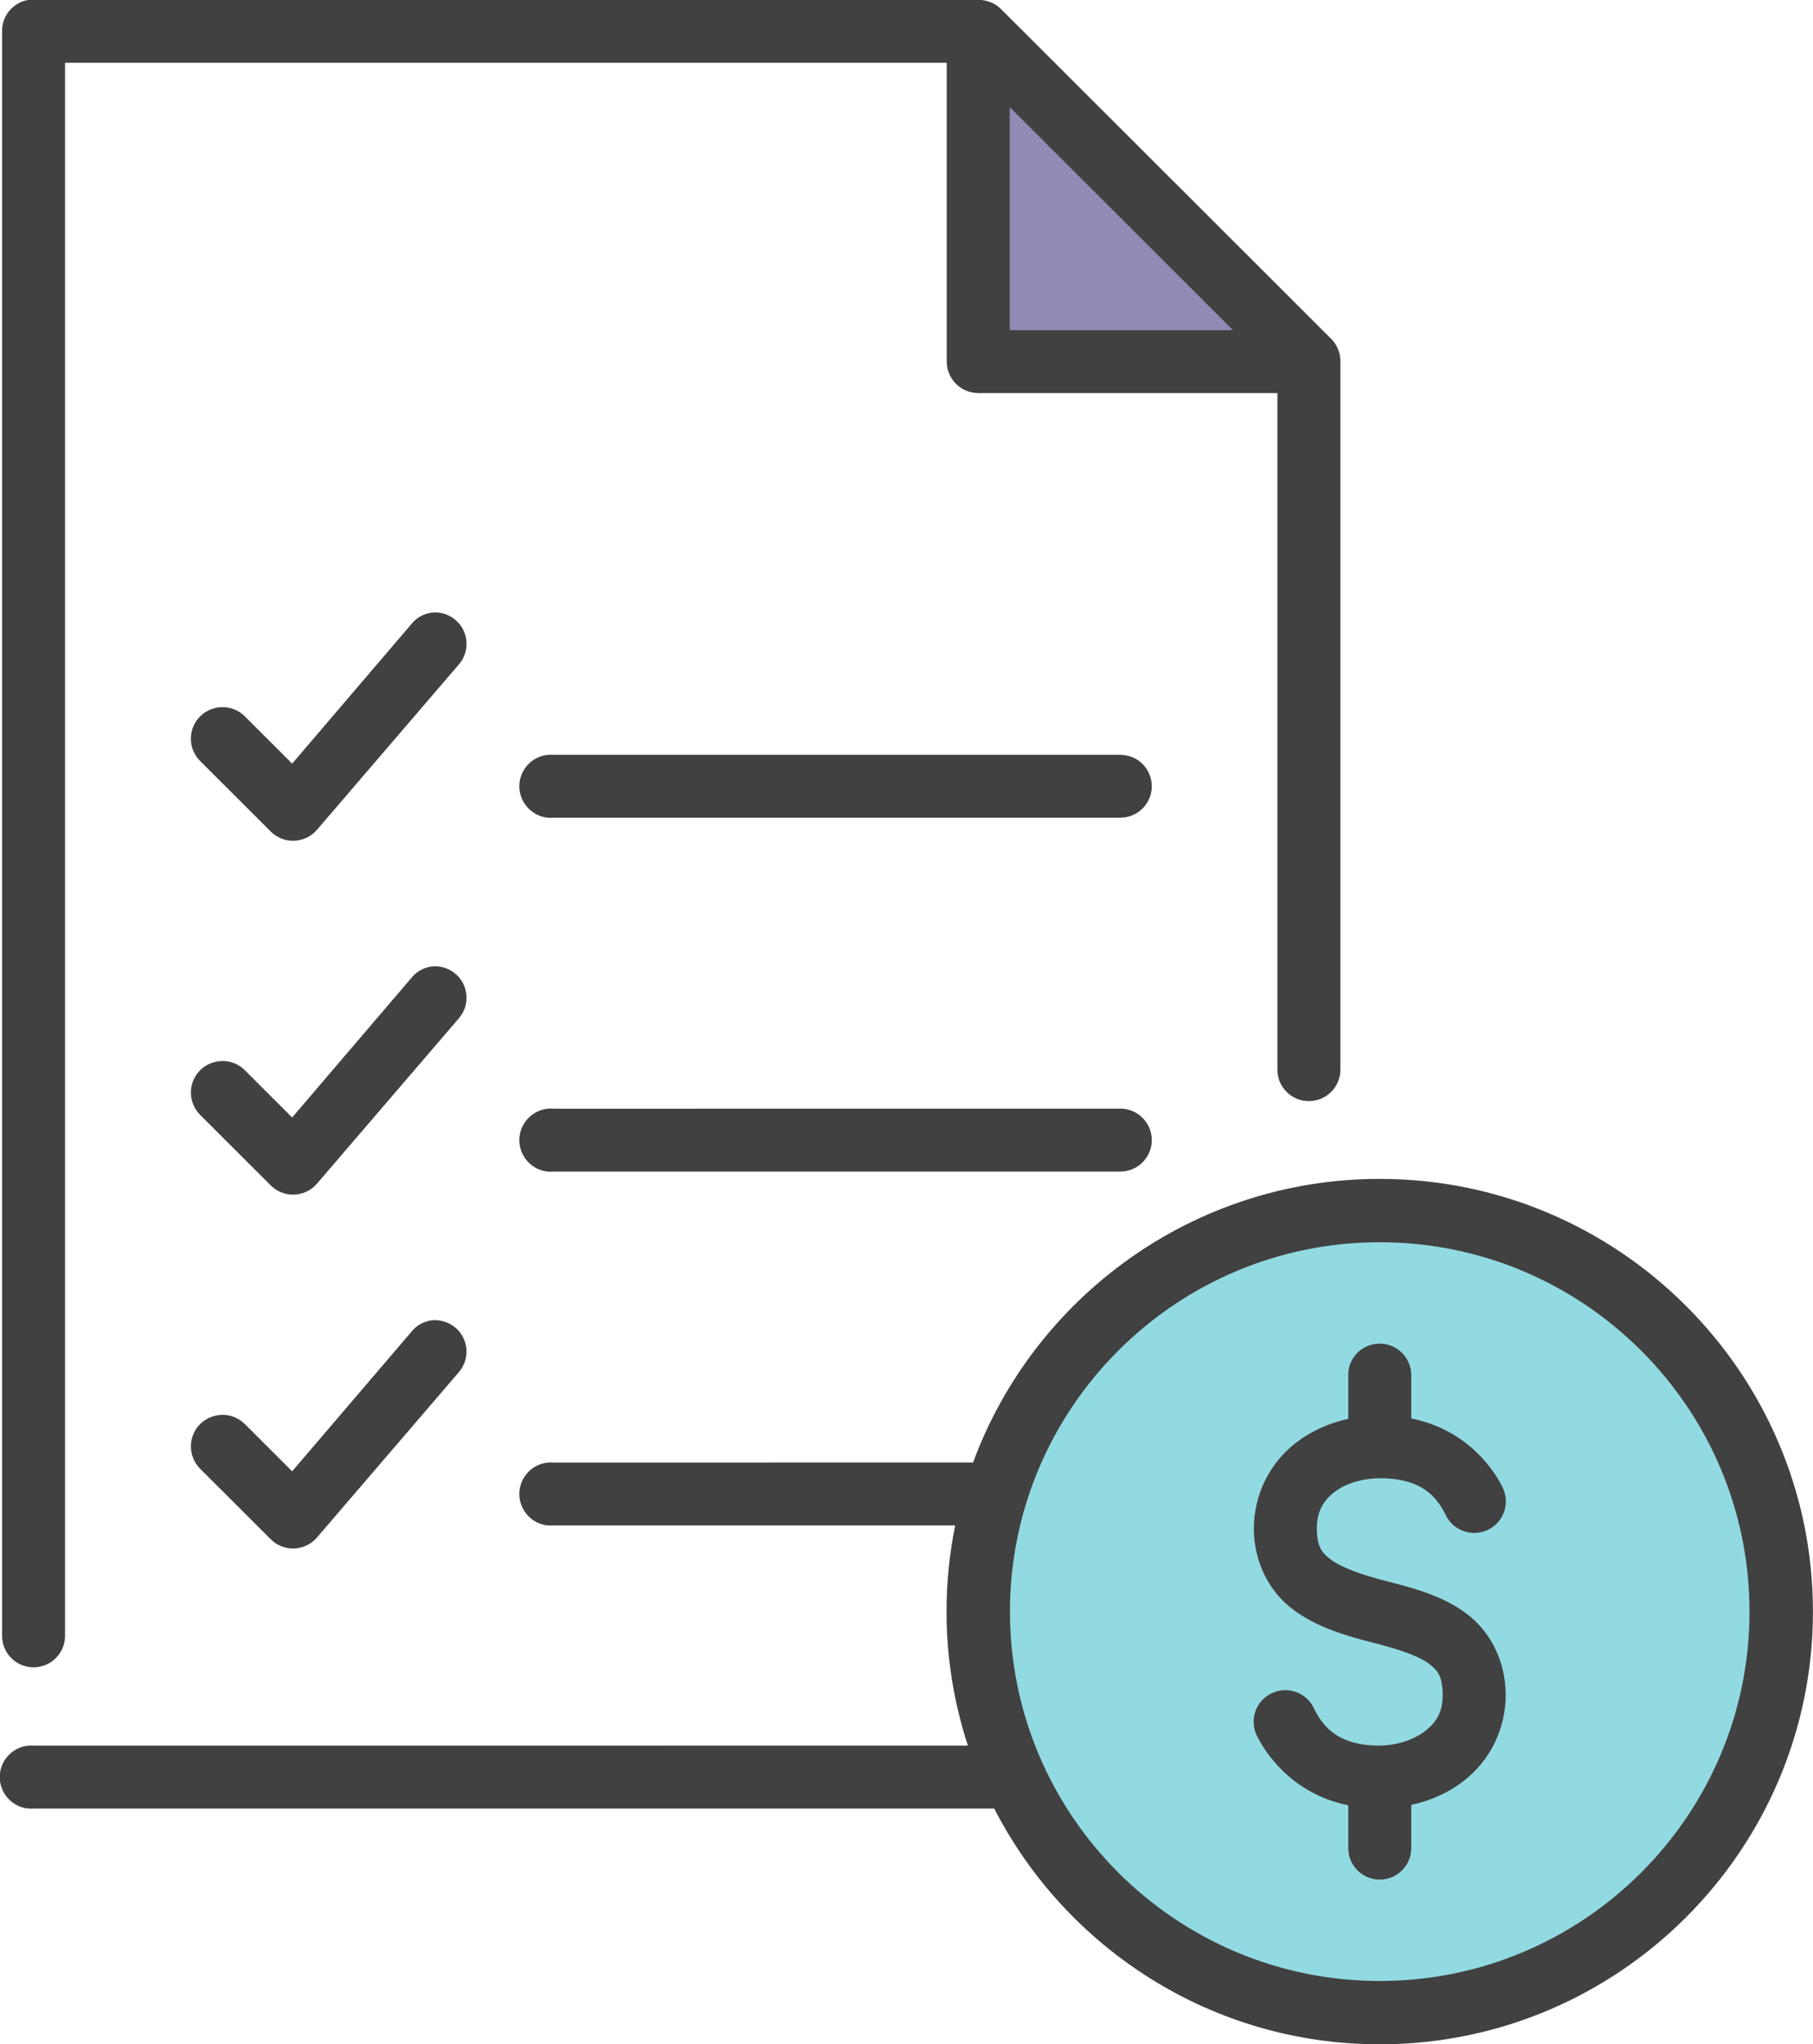 <?xml version="1.0" encoding="utf-8"?>
<svg 
 xmlns="http://www.w3.org/2000/svg"
 xmlns:xlink="http://www.w3.org/1999/xlink"
 width="63px" height="71px">
<path fill-rule="evenodd"  fill="rgb(144, 138, 181)"
 d="M35.002,2.998 L44.000,11.996 L35.002,11.996 L35.002,2.998 Z"/>
<path fill-rule="evenodd"  fill="rgb(146, 218, 225)"
 d="M48.000,70.000 C40.280,70.000 34.000,63.719 34.000,56.000 C34.000,48.280 40.280,42.000 48.000,42.000 C55.719,42.000 62.000,48.280 62.000,56.000 C62.000,63.719 55.719,70.000 48.000,70.000 Z"/>
<path fill-rule="evenodd"  fill="rgb(65, 65, 65)"
 d="M47.945,71.000 C42.110,71.000 37.044,67.667 34.547,62.810 L1.166,62.810 C1.134,62.813 1.101,62.814 1.069,62.814 C0.530,62.814 0.050,62.387 -0.004,61.820 C-0.060,61.218 0.384,60.683 0.987,60.626 C1.055,60.620 1.124,60.620 1.192,60.626 L33.634,60.625 C33.154,59.159 32.891,57.596 32.891,55.971 C32.891,54.947 32.995,53.946 33.192,52.978 L19.221,52.978 C19.189,52.981 19.156,52.982 19.124,52.982 C18.585,52.982 18.104,52.556 18.051,51.988 C17.995,51.386 18.439,50.851 19.042,50.795 C19.110,50.789 19.179,50.789 19.247,50.795 L33.813,50.793 C35.931,45.050 41.466,40.943 47.945,40.943 C56.245,40.943 62.998,47.685 62.998,55.971 C62.998,64.258 56.245,71.000 47.945,71.000 ZM47.945,43.143 C40.860,43.143 35.095,48.898 35.095,55.971 C35.095,63.045 40.860,68.800 47.945,68.800 C55.030,68.800 60.794,63.045 60.794,55.971 C60.794,48.898 55.030,43.143 47.945,43.143 ZM51.705,53.130 C51.160,53.394 50.501,53.164 50.238,52.619 C49.927,51.987 49.412,51.340 47.945,51.340 C47.331,51.346 46.755,51.521 46.368,51.820 C45.951,52.143 45.762,52.535 45.756,53.092 C45.772,53.720 45.918,53.924 46.260,54.174 C46.613,54.433 47.253,54.678 48.218,54.924 C49.238,55.184 50.147,55.446 50.928,56.018 C51.793,56.653 52.302,57.674 52.322,58.819 L52.322,58.854 C52.322,60.040 51.788,61.136 50.857,61.856 C50.333,62.261 49.716,62.539 49.039,62.686 L49.039,64.203 C49.031,64.799 48.541,65.279 47.945,65.279 C47.940,65.279 47.935,65.279 47.929,65.279 C47.637,65.275 47.364,65.157 47.160,64.948 C46.956,64.739 46.847,64.463 46.851,64.171 L46.851,62.699 C44.824,62.283 43.923,60.786 43.673,60.276 C43.544,60.010 43.527,59.712 43.624,59.435 C43.721,59.159 43.920,58.936 44.184,58.809 C44.449,58.681 44.747,58.664 45.024,58.761 C45.302,58.857 45.525,59.056 45.652,59.320 C45.969,59.965 46.489,60.625 47.945,60.625 C48.529,60.619 49.119,60.430 49.521,60.119 C49.956,59.783 50.133,59.415 50.133,58.850 C50.122,58.226 49.976,58.018 49.630,57.764 C49.215,57.460 48.407,57.228 47.672,57.040 C46.795,56.817 45.790,56.528 44.962,55.921 C44.096,55.286 43.588,54.265 43.568,53.120 C43.568,51.924 44.102,50.828 45.033,50.108 C45.557,49.703 46.174,49.425 46.851,49.278 L46.851,47.789 C46.829,47.229 47.240,46.744 47.808,46.673 C47.868,46.666 47.928,46.663 47.989,46.666 C48.591,46.689 49.062,47.198 49.039,47.800 L49.039,49.263 C51.074,49.674 51.969,51.158 52.217,51.664 C52.345,51.929 52.362,52.227 52.266,52.504 C52.169,52.780 51.970,53.003 51.705,53.130 ZM19.247,38.505 L38.922,38.504 L38.950,38.504 C39.548,38.512 40.032,39.009 40.023,39.611 C40.019,39.903 39.901,40.176 39.692,40.379 C39.482,40.583 39.204,40.692 38.913,40.689 L19.221,40.689 C19.189,40.692 19.156,40.693 19.124,40.693 C18.585,40.693 18.104,40.266 18.051,39.699 C17.995,39.097 18.439,38.561 19.042,38.505 C19.110,38.499 19.179,38.499 19.247,38.505 ZM19.042,26.215 C19.110,26.209 19.179,26.209 19.247,26.215 L38.917,26.214 C39.237,26.218 39.510,26.336 39.714,26.545 C39.917,26.754 40.027,27.030 40.023,27.322 C40.019,27.614 39.901,27.886 39.692,28.090 C39.482,28.293 39.204,28.402 38.913,28.399 L19.221,28.399 C19.190,28.402 19.159,28.404 19.128,28.404 C18.890,28.404 18.643,28.316 18.444,28.151 C18.218,27.964 18.078,27.700 18.051,27.409 C17.995,26.807 18.439,26.272 19.042,26.215 ZM6.963,24.871 C7.397,24.448 8.094,24.456 8.517,24.888 L10.152,26.521 L14.294,21.676 C14.464,21.458 14.719,21.313 15.005,21.275 L15.016,21.274 C15.316,21.246 15.614,21.344 15.840,21.541 C16.059,21.734 16.190,22.000 16.209,22.292 C16.228,22.583 16.132,22.864 15.939,23.083 L11.017,28.816 C11.000,28.836 10.980,28.858 10.959,28.879 C10.745,29.093 10.464,29.200 10.183,29.200 C9.903,29.200 9.624,29.095 9.411,28.882 L6.948,26.424 C6.741,26.213 6.630,25.936 6.633,25.643 C6.636,25.350 6.754,25.076 6.963,24.871 ZM7.744,49.137 C8.037,49.141 8.312,49.258 8.517,49.467 L10.152,51.099 L14.294,46.255 C14.465,46.037 14.720,45.892 15.005,45.854 L15.016,45.853 C15.314,45.827 15.614,45.923 15.839,46.121 C16.293,46.518 16.337,47.210 15.939,47.662 L11.017,53.395 C11.000,53.415 10.980,53.436 10.960,53.457 C10.745,53.672 10.464,53.779 10.182,53.779 C9.903,53.779 9.624,53.674 9.411,53.462 L6.948,51.003 C6.523,50.569 6.530,49.873 6.963,49.450 C7.173,49.245 7.454,49.140 7.744,49.137 ZM6.963,37.161 C7.173,36.956 7.452,36.851 7.744,36.848 C8.037,36.851 8.312,36.968 8.517,37.178 L10.152,38.810 L14.294,33.965 C14.464,33.748 14.719,33.603 15.005,33.565 L15.015,33.564 C15.313,33.535 15.614,33.633 15.840,33.831 C16.059,34.024 16.190,34.290 16.209,34.581 C16.228,34.872 16.132,35.153 15.939,35.373 L11.017,41.105 C10.999,41.126 10.980,41.147 10.960,41.168 C10.745,41.382 10.464,41.490 10.182,41.490 C9.903,41.490 9.624,41.384 9.411,41.172 L6.948,38.714 C6.523,38.279 6.530,37.584 6.963,37.161 ZM45.467,38.242 C45.175,38.238 44.902,38.121 44.698,37.911 C44.494,37.702 44.384,37.426 44.389,37.135 L44.389,13.651 L33.993,13.651 C33.390,13.651 32.899,13.161 32.899,12.559 L32.899,2.181 L2.260,2.181 L2.260,56.829 C2.252,57.426 1.763,57.906 1.167,57.906 C1.161,57.906 1.156,57.906 1.151,57.906 C0.858,57.901 0.585,57.784 0.382,57.574 C0.178,57.365 0.068,57.089 0.072,56.798 L0.072,1.089 C0.063,0.561 0.436,0.101 0.961,0.001 L0.987,-0.002 C1.055,-0.009 1.124,-0.009 1.192,-0.002 L33.993,-0.003 C34.283,-0.007 34.564,0.102 34.773,0.304 L46.266,11.777 C46.472,11.989 46.584,12.275 46.577,12.565 L46.577,37.166 C46.573,37.457 46.455,37.730 46.245,37.933 C46.036,38.136 45.761,38.245 45.467,38.242 ZM35.087,3.719 L35.088,11.467 L42.848,11.467 L35.087,3.719 Z"/>
</svg>